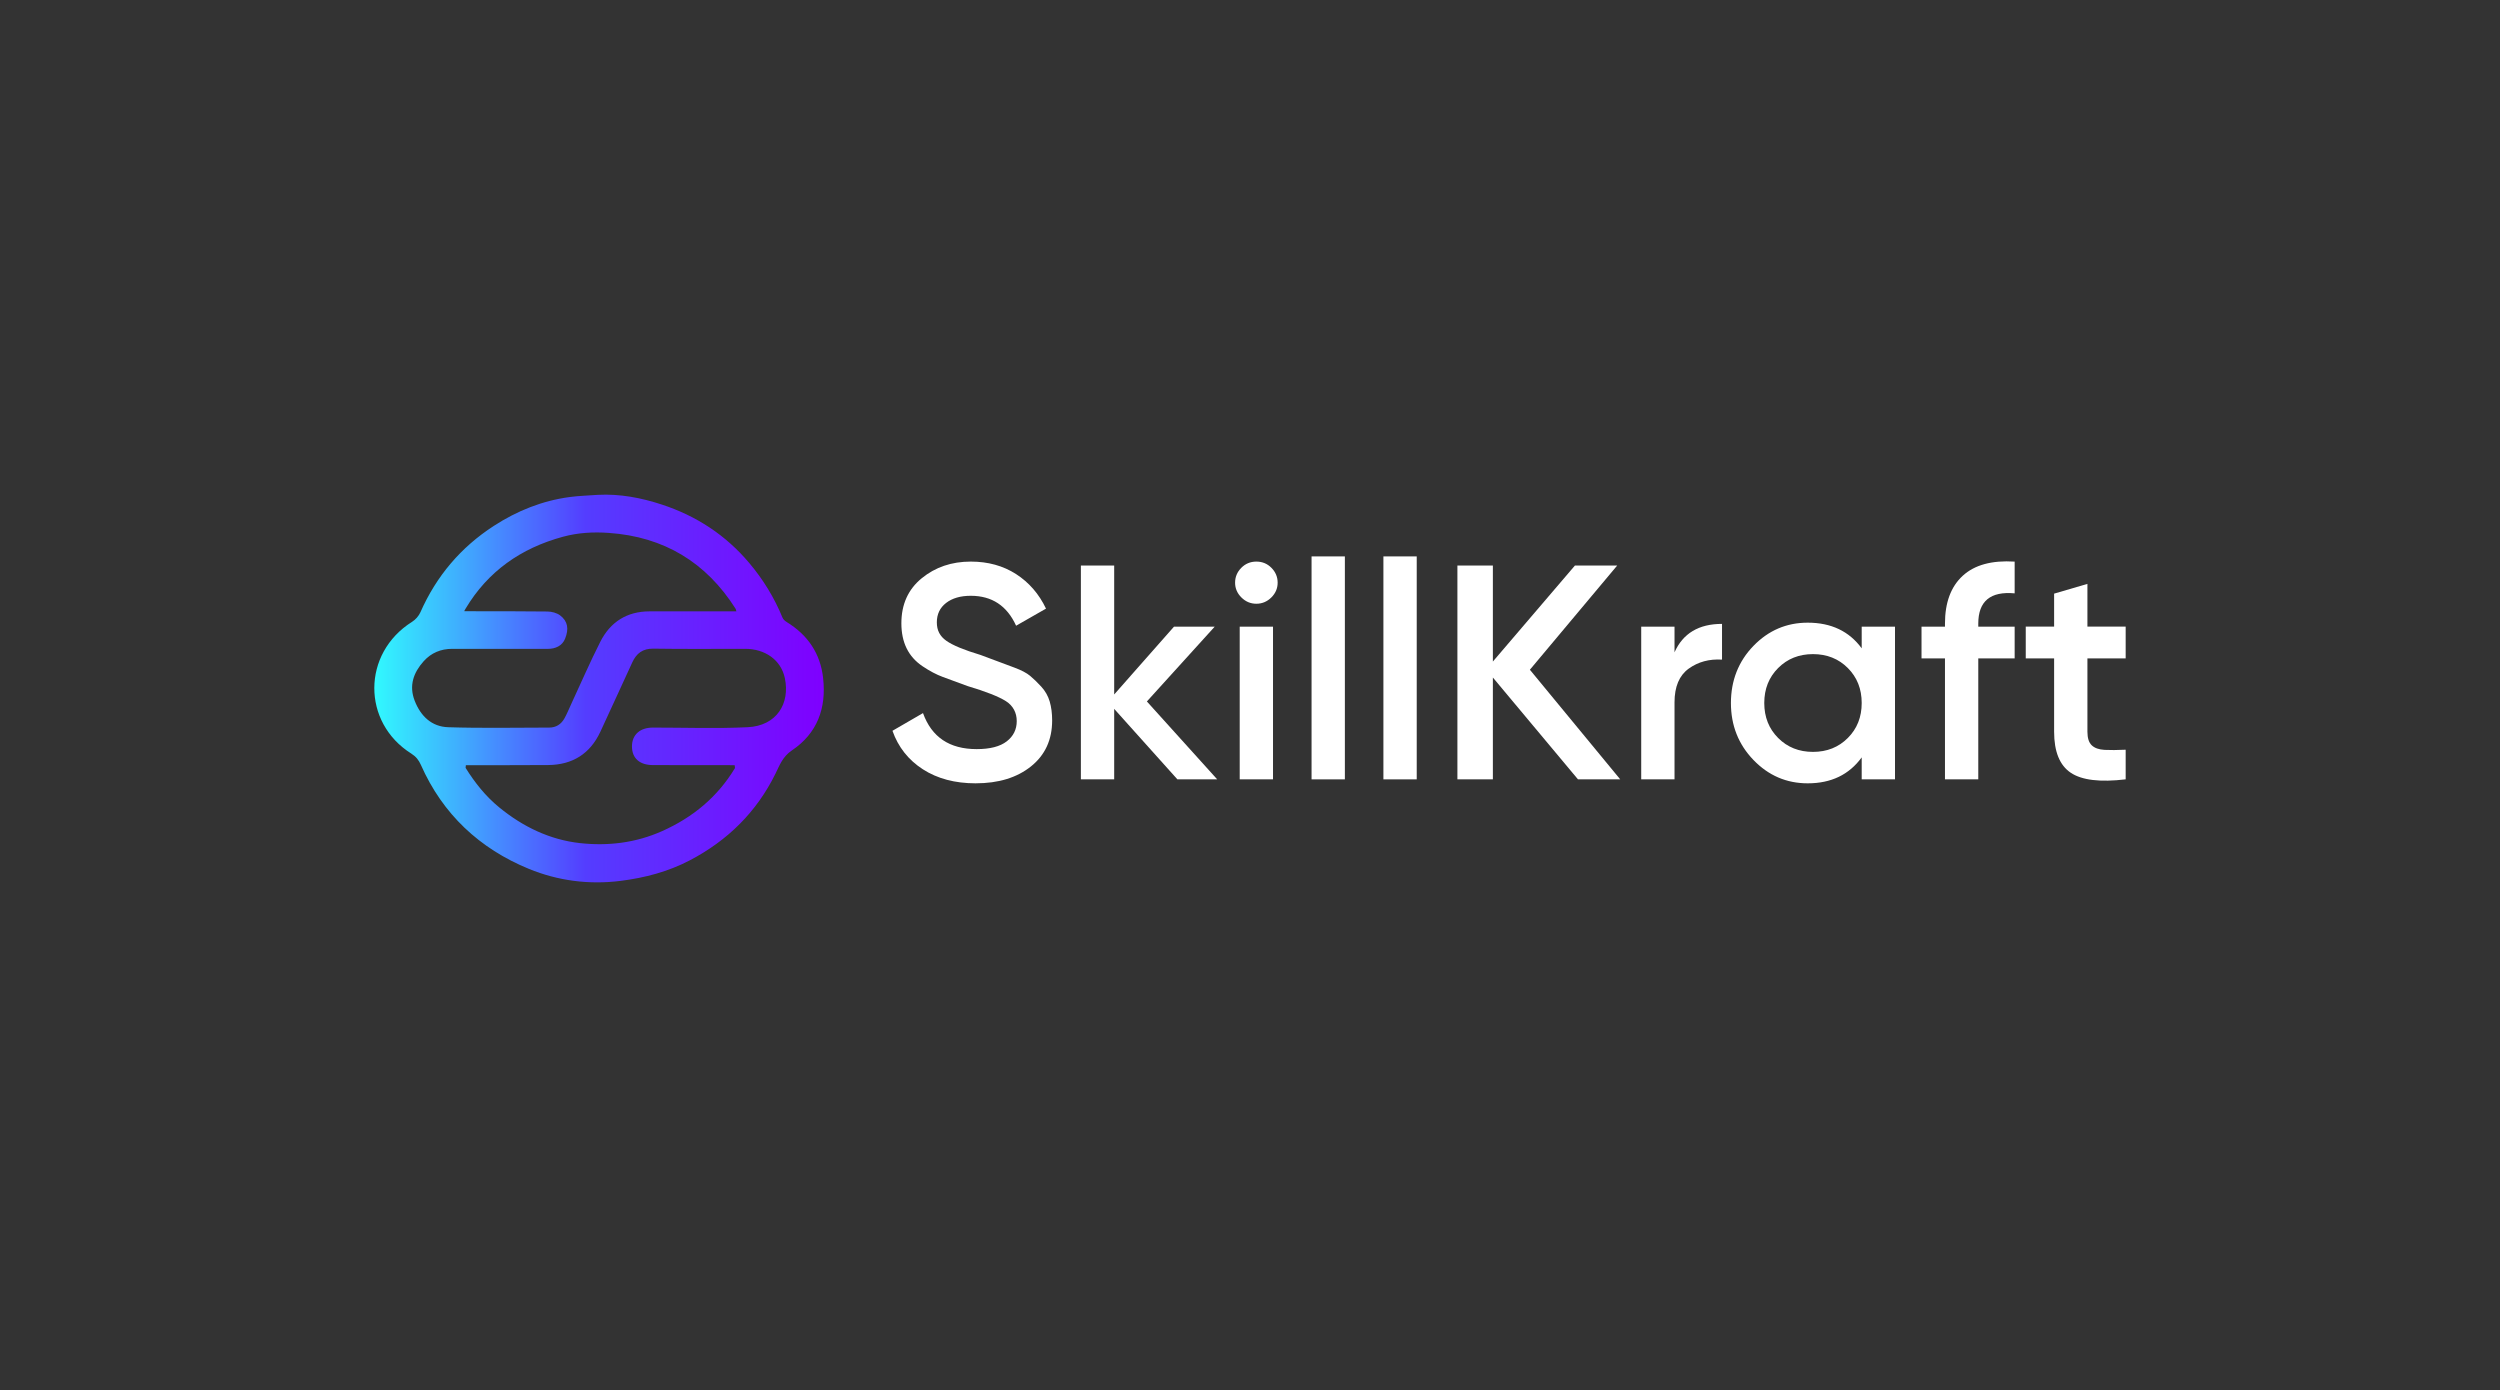 <svg width="187" height="104" viewBox="0 0 187 104" fill="none" xmlns="http://www.w3.org/2000/svg">
<rect x="0" y="0" width="187" height="104" fill="#333333" stroke="none"/>
<g clip-path="url(#clip0_1598_887)">
<path d="M61.572 50.735C61.364 48.86 60.42 47.499 58.836 46.521C58.715 46.446 58.584 46.33 58.533 46.204C57.919 44.704 57.086 43.346 56.036 42.101C54.279 40.02 52.081 38.586 49.508 37.742C47.964 37.234 46.361 36.927 44.708 37.015C44.014 37.066 43.317 37.085 42.63 37.176C40.561 37.45 38.674 38.213 36.934 39.339C34.455 40.946 32.637 43.102 31.45 45.791C31.326 46.072 31.082 46.35 30.82 46.514C27.064 48.879 27.073 54.044 30.761 56.366C31.113 56.588 31.325 56.855 31.486 57.221C33.112 60.896 35.864 63.474 39.562 64.992C41.733 65.883 44.057 66.188 46.424 65.89C48.237 65.66 49.987 65.199 51.608 64.348C54.432 62.866 56.592 60.739 58.004 57.874C58.314 57.243 58.541 56.597 59.24 56.126C61.127 54.854 61.82 52.987 61.57 50.735H61.572ZM31.018 52.416C30.58 51.286 30.925 50.314 31.693 49.458C32.255 48.833 32.981 48.532 33.83 48.533C36.209 48.535 38.589 48.533 40.968 48.536C41.558 48.536 42.057 48.303 42.269 47.774C42.569 47.028 42.464 46.458 41.894 46.029C41.646 45.843 41.272 45.746 40.953 45.741C38.918 45.714 36.881 45.722 34.845 45.72C34.806 45.705 34.76 45.729 34.721 45.714C34.755 45.662 34.796 45.571 34.83 45.52C36.501 42.729 38.965 41.007 42.102 40.151C43.24 39.841 44.387 39.78 45.536 39.861C49.661 40.149 52.821 42.06 55.019 45.53C55.044 45.57 55.049 45.623 55.082 45.729H52.218C51.011 45.729 49.803 45.729 48.596 45.729C46.887 45.729 45.65 46.528 44.902 48.006C44.132 49.526 43.455 51.093 42.737 52.639C42.568 53.003 42.419 53.378 42.225 53.728C41.985 54.161 41.606 54.421 41.09 54.423C38.567 54.425 36.042 54.478 33.522 54.396C32.283 54.356 31.462 53.559 31.02 52.418L31.018 52.416ZM55.917 54.396C53.563 54.509 51.197 54.421 48.837 54.423C47.869 54.423 47.272 54.96 47.271 55.827C47.27 56.715 47.84 57.226 48.843 57.228C50.879 57.232 52.916 57.233 54.952 57.235C54.961 57.306 54.97 57.376 54.978 57.448C53.679 59.602 51.852 61.125 49.539 62.162C47.552 63.051 45.469 63.296 43.379 63.064C41.129 62.815 39.113 61.841 37.344 60.394C36.318 59.554 35.519 58.545 34.827 57.436C34.834 57.37 34.84 57.303 34.846 57.236C36.901 57.233 38.955 57.241 41.009 57.225C42.826 57.209 44.139 56.381 44.904 54.742C45.708 53.014 46.495 51.279 47.294 49.548C47.602 48.879 48.068 48.506 48.88 48.519C51.168 48.556 53.456 48.532 55.745 48.533C57.204 48.533 58.415 49.343 58.706 50.722C59.108 52.624 58.101 54.292 55.919 54.396H55.917Z" fill="url(#paint0_linear_1598_887)"/>
<path d="M72.985 58.593C71.431 58.593 70.113 58.243 69.029 57.542C67.944 56.841 67.186 55.881 66.756 54.663L69.04 53.339C69.685 55.136 71.024 56.034 73.053 56.034C74.053 56.034 74.802 55.841 75.303 55.454C75.803 55.067 76.052 54.562 76.052 53.939C76.052 53.316 75.782 52.789 75.243 52.447C74.704 52.105 73.749 51.729 72.379 51.319C71.627 51.043 71.01 50.815 70.525 50.637C70.041 50.459 69.535 50.191 69.003 49.833C68.473 49.476 68.077 49.03 67.815 48.496C67.553 47.963 67.423 47.338 67.423 46.622C67.423 45.206 67.93 44.082 68.945 43.253C69.96 42.423 71.182 42.007 72.613 42.007C73.905 42.007 75.035 42.319 76.004 42.943C76.973 43.569 77.718 44.428 78.241 45.525L76.004 46.804C75.327 45.312 74.197 44.565 72.613 44.565C71.844 44.565 71.229 44.744 70.767 45.101C70.305 45.46 70.075 45.943 70.075 46.552C70.075 47.161 70.31 47.592 70.782 47.928C71.254 48.264 72.108 48.619 73.346 48.991C73.949 49.216 74.391 49.382 74.672 49.486C74.953 49.59 75.355 49.74 75.879 49.937C76.402 50.132 76.795 50.338 77.054 50.555C77.313 50.77 77.592 51.041 77.889 51.364C78.186 51.689 78.396 52.058 78.518 52.474C78.639 52.89 78.701 53.361 78.701 53.885C78.701 55.333 78.175 56.478 77.121 57.324C76.067 58.169 74.688 58.592 72.98 58.592L72.985 58.593Z" fill="white"/>
<path d="M91.046 58.296H88.07L83.341 53.023V58.296H80.85V42.304H83.341V51.946L87.816 46.873H90.861L85.787 52.469L91.046 58.295V58.296Z" fill="white"/>
<path d="M95.095 44.691C94.78 45.003 94.406 45.16 93.976 45.16C93.546 45.16 93.173 45.005 92.858 44.691C92.543 44.379 92.385 44.01 92.385 43.584C92.385 43.158 92.538 42.788 92.847 42.476C93.154 42.164 93.531 42.007 93.976 42.007C94.422 42.007 94.799 42.164 95.106 42.476C95.414 42.788 95.568 43.158 95.568 43.584C95.568 44.01 95.41 44.379 95.095 44.691ZM92.73 58.296V46.873H95.221V58.296H92.73Z" fill="white"/>
<path d="M98.105 58.296V41.619H100.596V58.296H98.105Z" fill="white"/>
<path d="M103.479 58.296V41.619H105.971V58.296H103.479Z" fill="white"/>
<path d="M121.194 58.296H118.033L111.667 50.679V58.296H109.014V42.304H111.667V49.483L117.803 42.304H120.964L114.435 50.096L121.194 58.297V58.296Z" fill="white"/>
<path d="M125.254 48.793C125.884 47.377 127.068 46.667 128.807 46.667V49.34C127.853 49.28 127.023 49.505 126.315 50.014C125.608 50.525 125.254 51.367 125.254 52.539V58.296H122.763V46.873H125.254V48.791V48.793Z" fill="white"/>
<path d="M139.255 46.873H141.746V58.296H139.255V56.651C138.316 57.945 136.971 58.593 135.218 58.593C133.634 58.593 132.28 58.011 131.157 56.845C130.035 55.68 129.473 54.26 129.473 52.585C129.473 50.909 130.035 49.471 131.157 48.313C132.28 47.155 133.634 46.576 135.218 46.576C136.971 46.576 138.316 47.215 139.255 48.495V46.873ZM133.005 55.201C133.697 55.894 134.565 56.241 135.611 56.241C136.657 56.241 137.525 55.895 138.217 55.201C138.91 54.508 139.255 53.636 139.255 52.585C139.255 51.533 138.91 50.663 138.217 49.968C137.525 49.275 136.656 48.928 135.611 48.928C134.566 48.928 133.697 49.275 133.005 49.968C132.313 50.661 131.967 51.533 131.967 52.585C131.967 53.636 132.313 54.508 133.005 55.201Z" fill="white"/>
<path d="M150.696 44.383C148.882 44.215 147.975 44.97 147.975 46.645V46.873H150.696V49.249H147.975V58.296H145.484V49.249H143.73V46.873H145.484V46.645C145.484 45.076 145.925 43.885 146.81 43.07C147.694 42.256 148.99 41.901 150.696 42.008V44.383Z" fill="white"/>
<path d="M159 49.249H156.139V54.732C156.139 55.205 156.247 55.543 156.462 55.748C156.677 55.954 156.996 56.068 157.42 56.091C157.842 56.113 158.369 56.109 159 56.079V58.295C157.093 58.523 155.724 58.36 154.894 57.803C154.064 57.247 153.648 56.223 153.648 54.731V49.248H151.526V46.872H153.648V44.404L156.139 43.674V46.872H159V49.248V49.249Z" fill="white"/>
</g>
<defs>
<linearGradient id="paint0_linear_1598_887" x1="28" y1="51.501" x2="61.621" y2="51.501" gradientUnits="userSpaceOnUse">
<stop stop-color="#31F9FE"/>
<stop offset="0.47" stop-color="#543DFF"/>
<stop offset="1" stop-color="#7F00FF"/>
</linearGradient>
<clipPath id="clip0_1598_887">
<rect width="131" height="29" fill="white" transform="translate(28 37)"/>
</clipPath>
</defs>
</svg>
